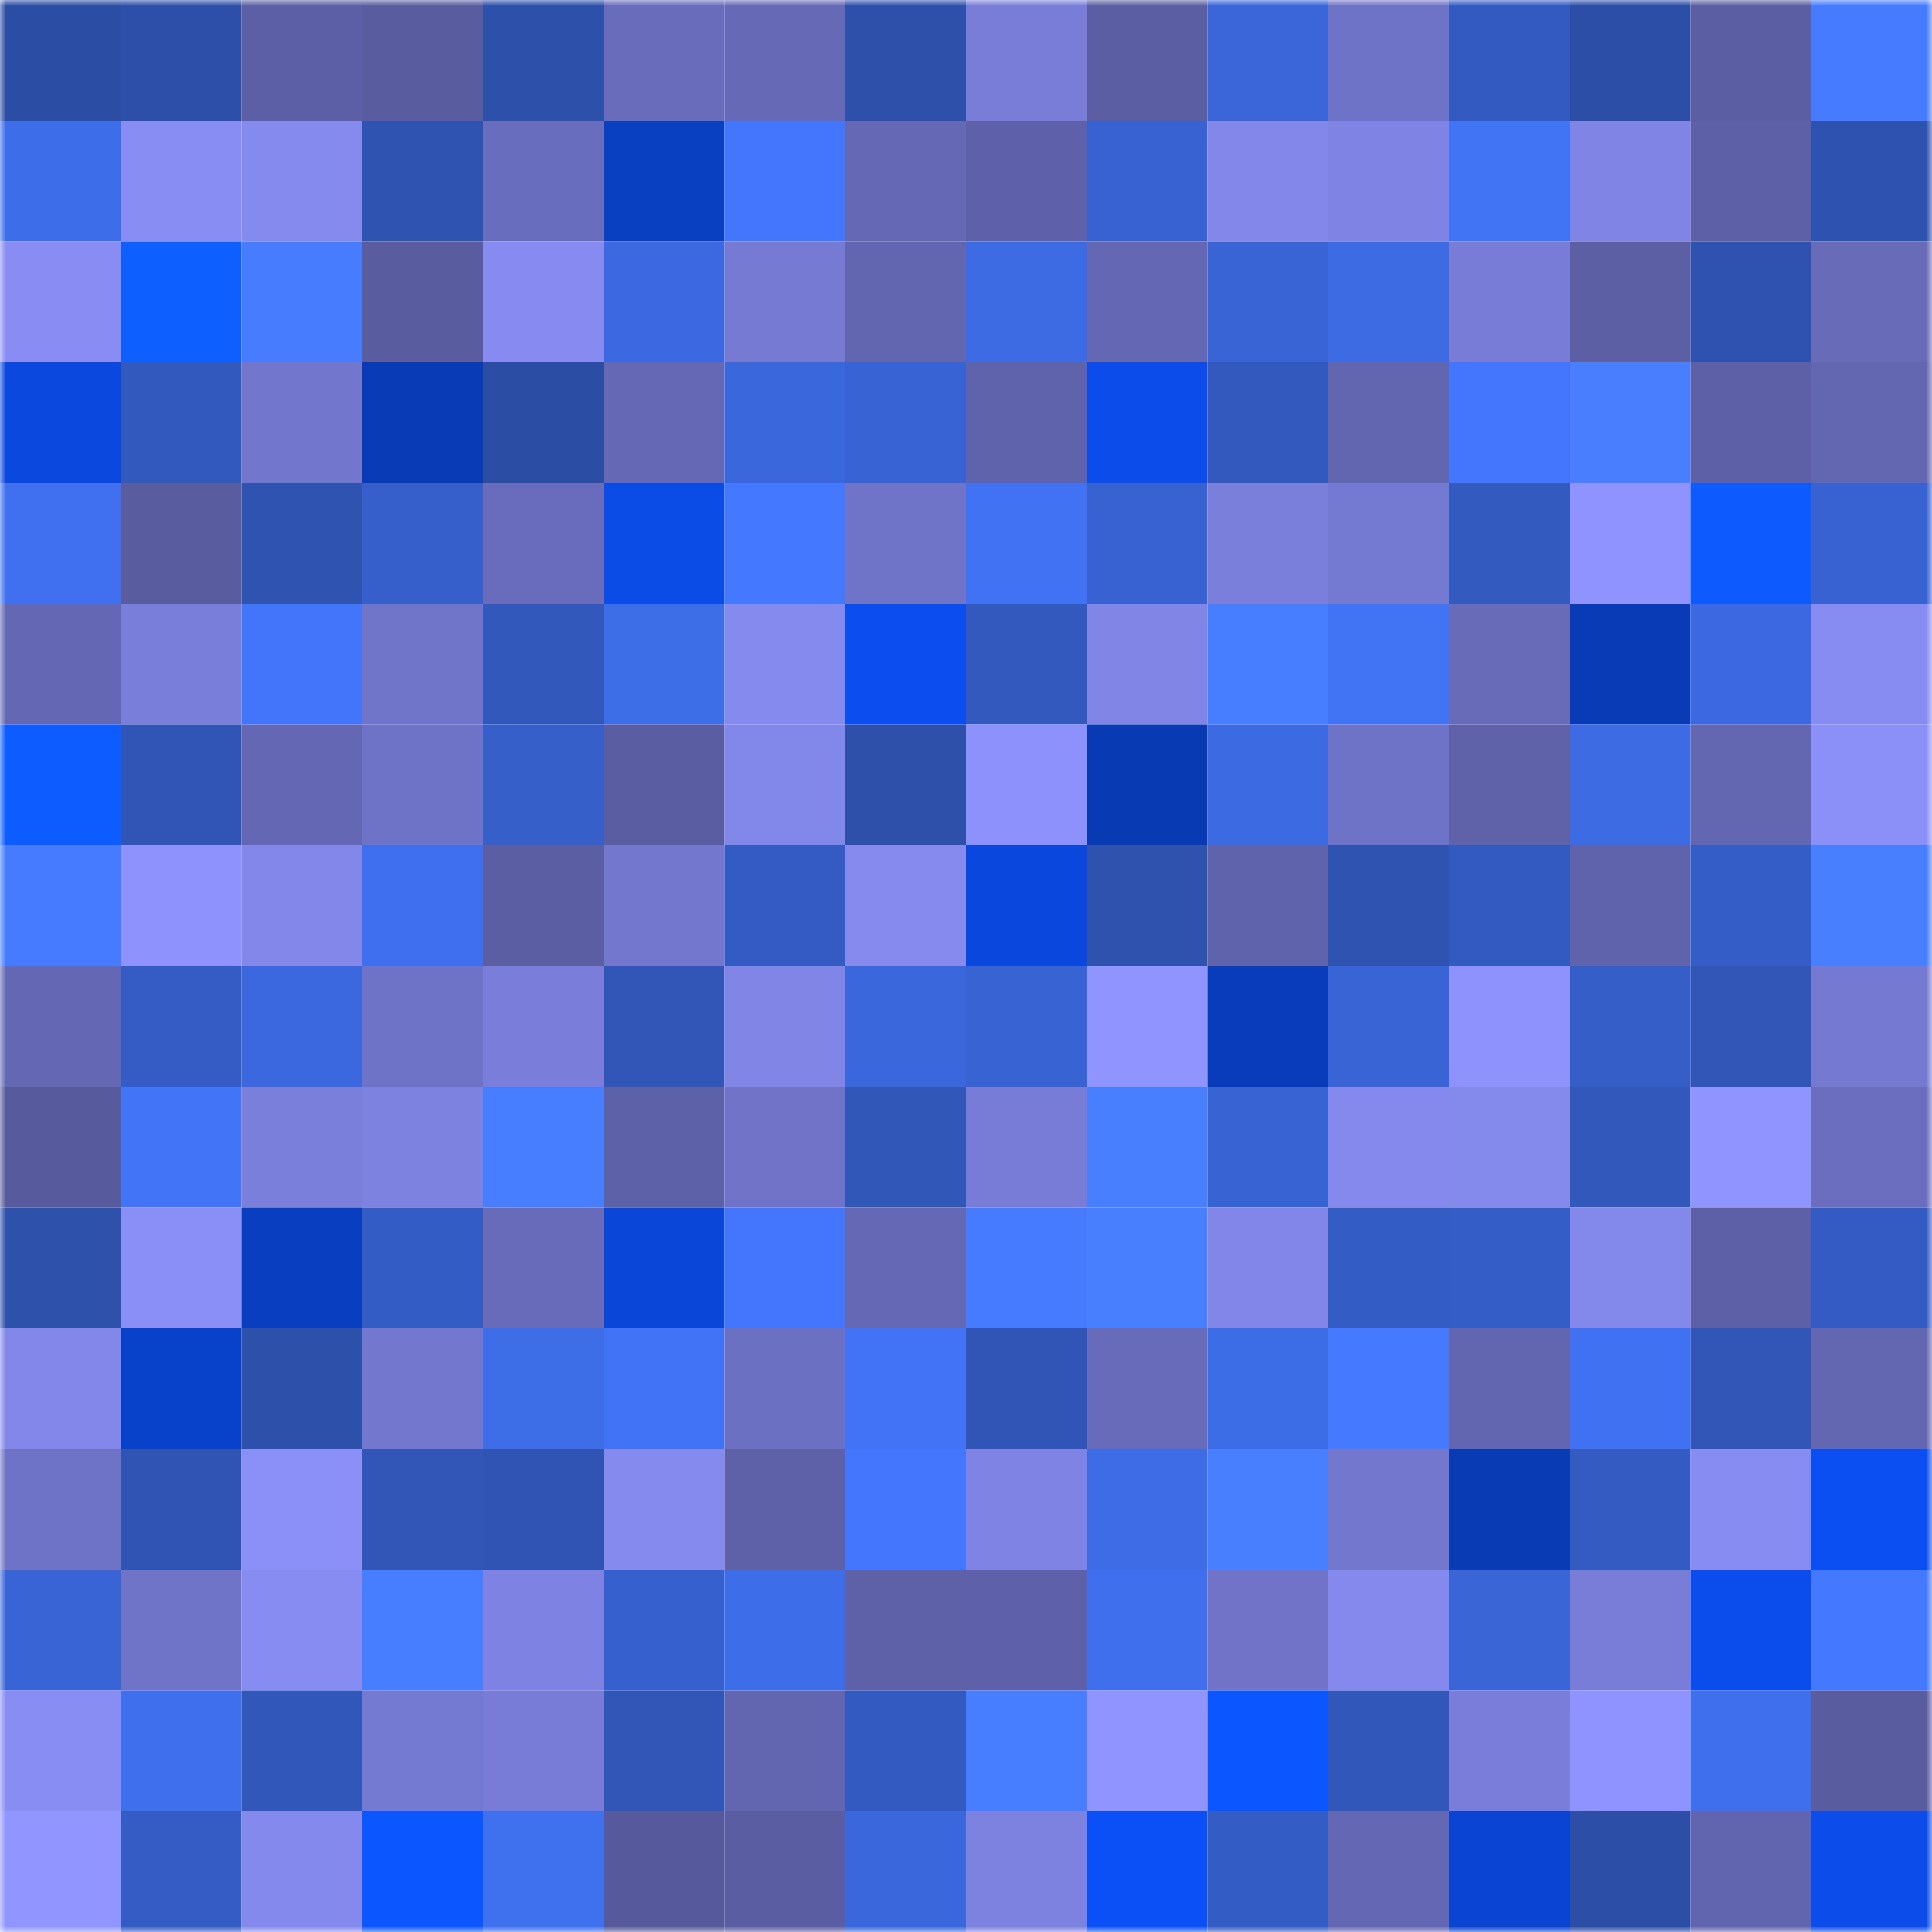 <svg viewBox="0 0 160 160" fill="none" role="img" xmlns="http://www.w3.org/2000/svg" width="240" height="240" name="ethereum%2C0x7fe71D0Dde2f6Bbc8474c41dc39bDFd6bCd9Eca5"><title>ethereum,0x7fe71D0Dde2f6Bbc8474c41dc39bDFd6bCd9Eca5</title><mask id="1937728601" mask-type="alpha" maskUnits="userSpaceOnUse" x="0" y="0" width="160" height="160"><rect width="160" height="160" fill="#FFFFFF"></rect></mask><g mask="url(#1937728601)"><rect x="0" y="0" width="10" height="10" fill="#2c4da4"></rect><rect x="10" y="0" width="10" height="10" fill="#2d4fa9"></rect><rect x="20" y="0" width="10" height="10" fill="#5c5fa5"></rect><rect x="30" y="0" width="10" height="10" fill="#595da0"></rect><rect x="40" y="0" width="10" height="10" fill="#2d50aa"></rect><rect x="50" y="0" width="10" height="10" fill="#686cbb"></rect><rect x="60" y="0" width="10" height="10" fill="#6669b6"></rect><rect x="70" y="0" width="10" height="10" fill="#2e50ab"></rect><rect x="80" y="0" width="10" height="10" fill="#797dd8"></rect><rect x="90" y="0" width="10" height="10" fill="#5b5ea3"></rect><rect x="100" y="0" width="10" height="10" fill="#3a66d9"></rect><rect x="110" y="0" width="10" height="10" fill="#6f73c7"></rect><rect x="120" y="0" width="10" height="10" fill="#335ac1"></rect><rect x="130" y="0" width="10" height="10" fill="#2c4ea7"></rect><rect x="140" y="0" width="10" height="10" fill="#5b5ea2"></rect><rect x="150" y="0" width="10" height="10" fill="#467bff"></rect><rect x="0" y="10" width="10" height="10" fill="#3e6de9"></rect><rect x="10" y="10" width="10" height="10" fill="#888df3"></rect><rect x="20" y="10" width="10" height="10" fill="#858aef"></rect><rect x="30" y="10" width="10" height="10" fill="#2f53b0"></rect><rect x="40" y="10" width="10" height="10" fill="#696dbd"></rect><rect x="50" y="10" width="10" height="10" fill="#093fc1"></rect><rect x="60" y="10" width="10" height="10" fill="#4376fc"></rect><rect x="70" y="10" width="10" height="10" fill="#6569b5"></rect><rect x="80" y="10" width="10" height="10" fill="#5e61a9"></rect><rect x="90" y="10" width="10" height="10" fill="#3862d2"></rect><rect x="100" y="10" width="10" height="10" fill="#8287e9"></rect><rect x="110" y="10" width="10" height="10" fill="#7f84e4"></rect><rect x="120" y="10" width="10" height="10" fill="#4173f5"></rect><rect x="130" y="10" width="10" height="10" fill="#8084e5"></rect><rect x="140" y="10" width="10" height="10" fill="#5d60a7"></rect><rect x="150" y="10" width="10" height="10" fill="#2e52af"></rect><rect x="0" y="20" width="10" height="10" fill="#888cf3"></rect><rect x="10" y="20" width="10" height="10" fill="#0e5fff"></rect><rect x="20" y="20" width="10" height="10" fill="#477cff"></rect><rect x="30" y="20" width="10" height="10" fill="#595da0"></rect><rect x="40" y="20" width="10" height="10" fill="#878bf1"></rect><rect x="50" y="20" width="10" height="10" fill="#3c69e1"></rect><rect x="60" y="20" width="10" height="10" fill="#767ad3"></rect><rect x="70" y="20" width="10" height="10" fill="#6265af"></rect><rect x="80" y="20" width="10" height="10" fill="#3d6be4"></rect><rect x="90" y="20" width="10" height="10" fill="#6467b3"></rect><rect x="100" y="20" width="10" height="10" fill="#3964d5"></rect><rect x="110" y="20" width="10" height="10" fill="#3d6be4"></rect><rect x="120" y="20" width="10" height="10" fill="#787cd7"></rect><rect x="130" y="20" width="10" height="10" fill="#5c5fa4"></rect><rect x="140" y="20" width="10" height="10" fill="#2f52b0"></rect><rect x="150" y="20" width="10" height="10" fill="#676bb8"></rect><rect x="0" y="30" width="10" height="10" fill="#0a48de"></rect><rect x="10" y="30" width="10" height="10" fill="#3259bd"></rect><rect x="20" y="30" width="10" height="10" fill="#7276cc"></rect><rect x="30" y="30" width="10" height="10" fill="#083bb5"></rect><rect x="40" y="30" width="10" height="10" fill="#2c4da4"></rect><rect x="50" y="30" width="10" height="10" fill="#6568b4"></rect><rect x="60" y="30" width="10" height="10" fill="#3b67dd"></rect><rect x="70" y="30" width="10" height="10" fill="#3863d4"></rect><rect x="80" y="30" width="10" height="10" fill="#5f63ab"></rect><rect x="90" y="30" width="10" height="10" fill="#0b4ceb"></rect><rect x="100" y="30" width="10" height="10" fill="#3359be"></rect><rect x="110" y="30" width="10" height="10" fill="#6266b0"></rect><rect x="120" y="30" width="10" height="10" fill="#4376fd"></rect><rect x="130" y="30" width="10" height="10" fill="#487eff"></rect><rect x="140" y="30" width="10" height="10" fill="#5d60a6"></rect><rect x="150" y="30" width="10" height="10" fill="#6367b2"></rect><rect x="0" y="40" width="10" height="10" fill="#4070ef"></rect><rect x="10" y="40" width="10" height="10" fill="#595c9f"></rect><rect x="20" y="40" width="10" height="10" fill="#2f53b1"></rect><rect x="30" y="40" width="10" height="10" fill="#365fcc"></rect><rect x="40" y="40" width="10" height="10" fill="#696cbc"></rect><rect x="50" y="40" width="10" height="10" fill="#0b4be6"></rect><rect x="60" y="40" width="10" height="10" fill="#4478ff"></rect><rect x="70" y="40" width="10" height="10" fill="#7074c9"></rect><rect x="80" y="40" width="10" height="10" fill="#4172f3"></rect><rect x="90" y="40" width="10" height="10" fill="#3862d2"></rect><rect x="100" y="40" width="10" height="10" fill="#7b7fdc"></rect><rect x="110" y="40" width="10" height="10" fill="#7479d1"></rect><rect x="120" y="40" width="10" height="10" fill="#335abf"></rect><rect x="130" y="40" width="10" height="10" fill="#8e93ff"></rect><rect x="140" y="40" width="10" height="10" fill="#0d5aff"></rect><rect x="150" y="40" width="10" height="10" fill="#3862d1"></rect><rect x="0" y="50" width="10" height="10" fill="#6468b4"></rect><rect x="10" y="50" width="10" height="10" fill="#797eda"></rect><rect x="20" y="50" width="10" height="10" fill="#4375fb"></rect><rect x="30" y="50" width="10" height="10" fill="#7175ca"></rect><rect x="40" y="50" width="10" height="10" fill="#3258bc"></rect><rect x="50" y="50" width="10" height="10" fill="#3e6de8"></rect><rect x="60" y="50" width="10" height="10" fill="#858aee"></rect><rect x="70" y="50" width="10" height="10" fill="#0b4dee"></rect><rect x="80" y="50" width="10" height="10" fill="#3359be"></rect><rect x="90" y="50" width="10" height="10" fill="#8185e6"></rect><rect x="100" y="50" width="10" height="10" fill="#477eff"></rect><rect x="110" y="50" width="10" height="10" fill="#4173f5"></rect><rect x="120" y="50" width="10" height="10" fill="#676bb8"></rect><rect x="130" y="50" width="10" height="10" fill="#083bb5"></rect><rect x="140" y="50" width="10" height="10" fill="#3c69e1"></rect><rect x="150" y="50" width="10" height="10" fill="#878cf3"></rect><rect x="0" y="60" width="10" height="10" fill="#0d5cff"></rect><rect x="10" y="60" width="10" height="10" fill="#3155b6"></rect><rect x="20" y="60" width="10" height="10" fill="#6467b3"></rect><rect x="30" y="60" width="10" height="10" fill="#6f73c7"></rect><rect x="40" y="60" width="10" height="10" fill="#365fca"></rect><rect x="50" y="60" width="10" height="10" fill="#5a5da1"></rect><rect x="60" y="60" width="10" height="10" fill="#8287ea"></rect><rect x="70" y="60" width="10" height="10" fill="#2e50ab"></rect><rect x="80" y="60" width="10" height="10" fill="#8d91fc"></rect><rect x="90" y="60" width="10" height="10" fill="#083ab4"></rect><rect x="100" y="60" width="10" height="10" fill="#3c6ae2"></rect><rect x="110" y="60" width="10" height="10" fill="#6f73c7"></rect><rect x="120" y="60" width="10" height="10" fill="#5f62a9"></rect><rect x="130" y="60" width="10" height="10" fill="#3d6be4"></rect><rect x="140" y="60" width="10" height="10" fill="#6366b1"></rect><rect x="150" y="60" width="10" height="10" fill="#8b90f9"></rect><rect x="0" y="70" width="10" height="10" fill="#467bff"></rect><rect x="10" y="70" width="10" height="10" fill="#8d92fd"></rect><rect x="20" y="70" width="10" height="10" fill="#8287e9"></rect><rect x="30" y="70" width="10" height="10" fill="#3f6fee"></rect><rect x="40" y="70" width="10" height="10" fill="#5b5ea3"></rect><rect x="50" y="70" width="10" height="10" fill="#7377ce"></rect><rect x="60" y="70" width="10" height="10" fill="#345bc3"></rect><rect x="70" y="70" width="10" height="10" fill="#868aef"></rect><rect x="80" y="70" width="10" height="10" fill="#0a48dd"></rect><rect x="90" y="70" width="10" height="10" fill="#2f52af"></rect><rect x="100" y="70" width="10" height="10" fill="#5f63ab"></rect><rect x="110" y="70" width="10" height="10" fill="#2f53b0"></rect><rect x="120" y="70" width="10" height="10" fill="#335ac0"></rect><rect x="130" y="70" width="10" height="10" fill="#5f63ab"></rect><rect x="140" y="70" width="10" height="10" fill="#355dc7"></rect><rect x="150" y="70" width="10" height="10" fill="#487fff"></rect><rect x="0" y="80" width="10" height="10" fill="#6468b4"></rect><rect x="10" y="80" width="10" height="10" fill="#345cc4"></rect><rect x="20" y="80" width="10" height="10" fill="#3b68de"></rect><rect x="30" y="80" width="10" height="10" fill="#6f73c7"></rect><rect x="40" y="80" width="10" height="10" fill="#7a7eda"></rect><rect x="50" y="80" width="10" height="10" fill="#3156b8"></rect><rect x="60" y="80" width="10" height="10" fill="#8085e6"></rect><rect x="70" y="80" width="10" height="10" fill="#3a67db"></rect><rect x="80" y="80" width="10" height="10" fill="#3863d3"></rect><rect x="90" y="80" width="10" height="10" fill="#8f94ff"></rect><rect x="100" y="80" width="10" height="10" fill="#093cba"></rect><rect x="110" y="80" width="10" height="10" fill="#3964d6"></rect><rect x="120" y="80" width="10" height="10" fill="#8d92fd"></rect><rect x="130" y="80" width="10" height="10" fill="#365ec9"></rect><rect x="140" y="80" width="10" height="10" fill="#3156b7"></rect><rect x="150" y="80" width="10" height="10" fill="#7579d2"></rect><rect x="0" y="90" width="10" height="10" fill="#575a9c"></rect><rect x="10" y="90" width="10" height="10" fill="#4274f7"></rect><rect x="20" y="90" width="10" height="10" fill="#7a7fdb"></rect><rect x="30" y="90" width="10" height="10" fill="#7d82e1"></rect><rect x="40" y="90" width="10" height="10" fill="#477dff"></rect><rect x="50" y="90" width="10" height="10" fill="#5d61a7"></rect><rect x="60" y="90" width="10" height="10" fill="#7073c8"></rect><rect x="70" y="90" width="10" height="10" fill="#3157b9"></rect><rect x="80" y="90" width="10" height="10" fill="#787cd7"></rect><rect x="90" y="90" width="10" height="10" fill="#487fff"></rect><rect x="100" y="90" width="10" height="10" fill="#3863d3"></rect><rect x="110" y="90" width="10" height="10" fill="#8589ee"></rect><rect x="120" y="90" width="10" height="10" fill="#8489ec"></rect><rect x="130" y="90" width="10" height="10" fill="#3258bb"></rect><rect x="140" y="90" width="10" height="10" fill="#8f94ff"></rect><rect x="150" y="90" width="10" height="10" fill="#6b6ebf"></rect><rect x="0" y="100" width="10" height="10" fill="#2e51ac"></rect><rect x="10" y="100" width="10" height="10" fill="#8a8ef7"></rect><rect x="20" y="100" width="10" height="10" fill="#093ec0"></rect><rect x="30" y="100" width="10" height="10" fill="#345cc5"></rect><rect x="40" y="100" width="10" height="10" fill="#676bb9"></rect><rect x="50" y="100" width="10" height="10" fill="#0a46d7"></rect><rect x="60" y="100" width="10" height="10" fill="#4376fc"></rect><rect x="70" y="100" width="10" height="10" fill="#6569b5"></rect><rect x="80" y="100" width="10" height="10" fill="#467bff"></rect><rect x="90" y="100" width="10" height="10" fill="#487fff"></rect><rect x="100" y="100" width="10" height="10" fill="#8186e8"></rect><rect x="110" y="100" width="10" height="10" fill="#345cc5"></rect><rect x="120" y="100" width="10" height="10" fill="#355dc7"></rect><rect x="130" y="100" width="10" height="10" fill="#8388eb"></rect><rect x="140" y="100" width="10" height="10" fill="#5d60a7"></rect><rect x="150" y="100" width="10" height="10" fill="#345bc3"></rect><rect x="0" y="110" width="10" height="10" fill="#8287e9"></rect><rect x="10" y="110" width="10" height="10" fill="#0942ca"></rect><rect x="20" y="110" width="10" height="10" fill="#2d50aa"></rect><rect x="30" y="110" width="10" height="10" fill="#7377cd"></rect><rect x="40" y="110" width="10" height="10" fill="#3e6de8"></rect><rect x="50" y="110" width="10" height="10" fill="#4173f6"></rect><rect x="60" y="110" width="10" height="10" fill="#6c70c2"></rect><rect x="70" y="110" width="10" height="10" fill="#4273f6"></rect><rect x="80" y="110" width="10" height="10" fill="#3055b6"></rect><rect x="90" y="110" width="10" height="10" fill="#676bb9"></rect><rect x="100" y="110" width="10" height="10" fill="#3d6ce7"></rect><rect x="110" y="110" width="10" height="10" fill="#4579ff"></rect><rect x="120" y="110" width="10" height="10" fill="#6265af"></rect><rect x="130" y="110" width="10" height="10" fill="#4071f2"></rect><rect x="140" y="110" width="10" height="10" fill="#3156b8"></rect><rect x="150" y="110" width="10" height="10" fill="#6367b2"></rect><rect x="0" y="120" width="10" height="10" fill="#6f73c7"></rect><rect x="10" y="120" width="10" height="10" fill="#3054b3"></rect><rect x="20" y="120" width="10" height="10" fill="#8b90f9"></rect><rect x="30" y="120" width="10" height="10" fill="#3156b7"></rect><rect x="40" y="120" width="10" height="10" fill="#3054b3"></rect><rect x="50" y="120" width="10" height="10" fill="#858aef"></rect><rect x="60" y="120" width="10" height="10" fill="#5e61a8"></rect><rect x="70" y="120" width="10" height="10" fill="#4376fd"></rect><rect x="80" y="120" width="10" height="10" fill="#7f83e3"></rect><rect x="90" y="120" width="10" height="10" fill="#3d6ce6"></rect><rect x="100" y="120" width="10" height="10" fill="#487fff"></rect><rect x="110" y="120" width="10" height="10" fill="#7377cd"></rect><rect x="120" y="120" width="10" height="10" fill="#083bb4"></rect><rect x="130" y="120" width="10" height="10" fill="#345bc2"></rect><rect x="140" y="120" width="10" height="10" fill="#878cf2"></rect><rect x="150" y="120" width="10" height="10" fill="#0b4ff2"></rect><rect x="0" y="130" width="10" height="10" fill="#3964d6"></rect><rect x="10" y="130" width="10" height="10" fill="#7074c9"></rect><rect x="20" y="130" width="10" height="10" fill="#878cf2"></rect><rect x="30" y="130" width="10" height="10" fill="#477eff"></rect><rect x="40" y="130" width="10" height="10" fill="#7e82e2"></rect><rect x="50" y="130" width="10" height="10" fill="#3660cd"></rect><rect x="60" y="130" width="10" height="10" fill="#3e6dea"></rect><rect x="70" y="130" width="10" height="10" fill="#5e61a8"></rect><rect x="80" y="130" width="10" height="10" fill="#5e61a9"></rect><rect x="90" y="130" width="10" height="10" fill="#3f6fed"></rect><rect x="100" y="130" width="10" height="10" fill="#7073c8"></rect><rect x="110" y="130" width="10" height="10" fill="#8589ee"></rect><rect x="120" y="130" width="10" height="10" fill="#3965d7"></rect><rect x="130" y="130" width="10" height="10" fill="#797dd8"></rect><rect x="140" y="130" width="10" height="10" fill="#0b4dec"></rect><rect x="150" y="130" width="10" height="10" fill="#4478ff"></rect><rect x="0" y="140" width="10" height="10" fill="#888df4"></rect><rect x="10" y="140" width="10" height="10" fill="#3f6fed"></rect><rect x="20" y="140" width="10" height="10" fill="#3257bb"></rect><rect x="30" y="140" width="10" height="10" fill="#7479d1"></rect><rect x="40" y="140" width="10" height="10" fill="#787cd7"></rect><rect x="50" y="140" width="10" height="10" fill="#3156b8"></rect><rect x="60" y="140" width="10" height="10" fill="#6265b0"></rect><rect x="70" y="140" width="10" height="10" fill="#335ac0"></rect><rect x="80" y="140" width="10" height="10" fill="#477eff"></rect><rect x="90" y="140" width="10" height="10" fill="#8f94ff"></rect><rect x="100" y="140" width="10" height="10" fill="#0c56ff"></rect><rect x="110" y="140" width="10" height="10" fill="#3257bb"></rect><rect x="120" y="140" width="10" height="10" fill="#7a7eda"></rect><rect x="130" y="140" width="10" height="10" fill="#8e93ff"></rect><rect x="140" y="140" width="10" height="10" fill="#3f6fed"></rect><rect x="150" y="140" width="10" height="10" fill="#595c9f"></rect><rect x="0" y="150" width="10" height="10" fill="#9095ff"></rect><rect x="10" y="150" width="10" height="10" fill="#345cc4"></rect><rect x="20" y="150" width="10" height="10" fill="#8489ed"></rect><rect x="30" y="150" width="10" height="10" fill="#0c56ff"></rect><rect x="40" y="150" width="10" height="10" fill="#3f70ee"></rect><rect x="50" y="150" width="10" height="10" fill="#56599b"></rect><rect x="60" y="150" width="10" height="10" fill="#5a5da1"></rect><rect x="70" y="150" width="10" height="10" fill="#3a67db"></rect><rect x="80" y="150" width="10" height="10" fill="#7d82e0"></rect><rect x="90" y="150" width="10" height="10" fill="#0b50f7"></rect><rect x="100" y="150" width="10" height="10" fill="#345cc5"></rect><rect x="110" y="150" width="10" height="10" fill="#6468b4"></rect><rect x="120" y="150" width="10" height="10" fill="#0a44d2"></rect><rect x="130" y="150" width="10" height="10" fill="#2c4ea7"></rect><rect x="140" y="150" width="10" height="10" fill="#6164ae"></rect><rect x="150" y="150" width="10" height="10" fill="#0b4cea"></rect></g></svg>